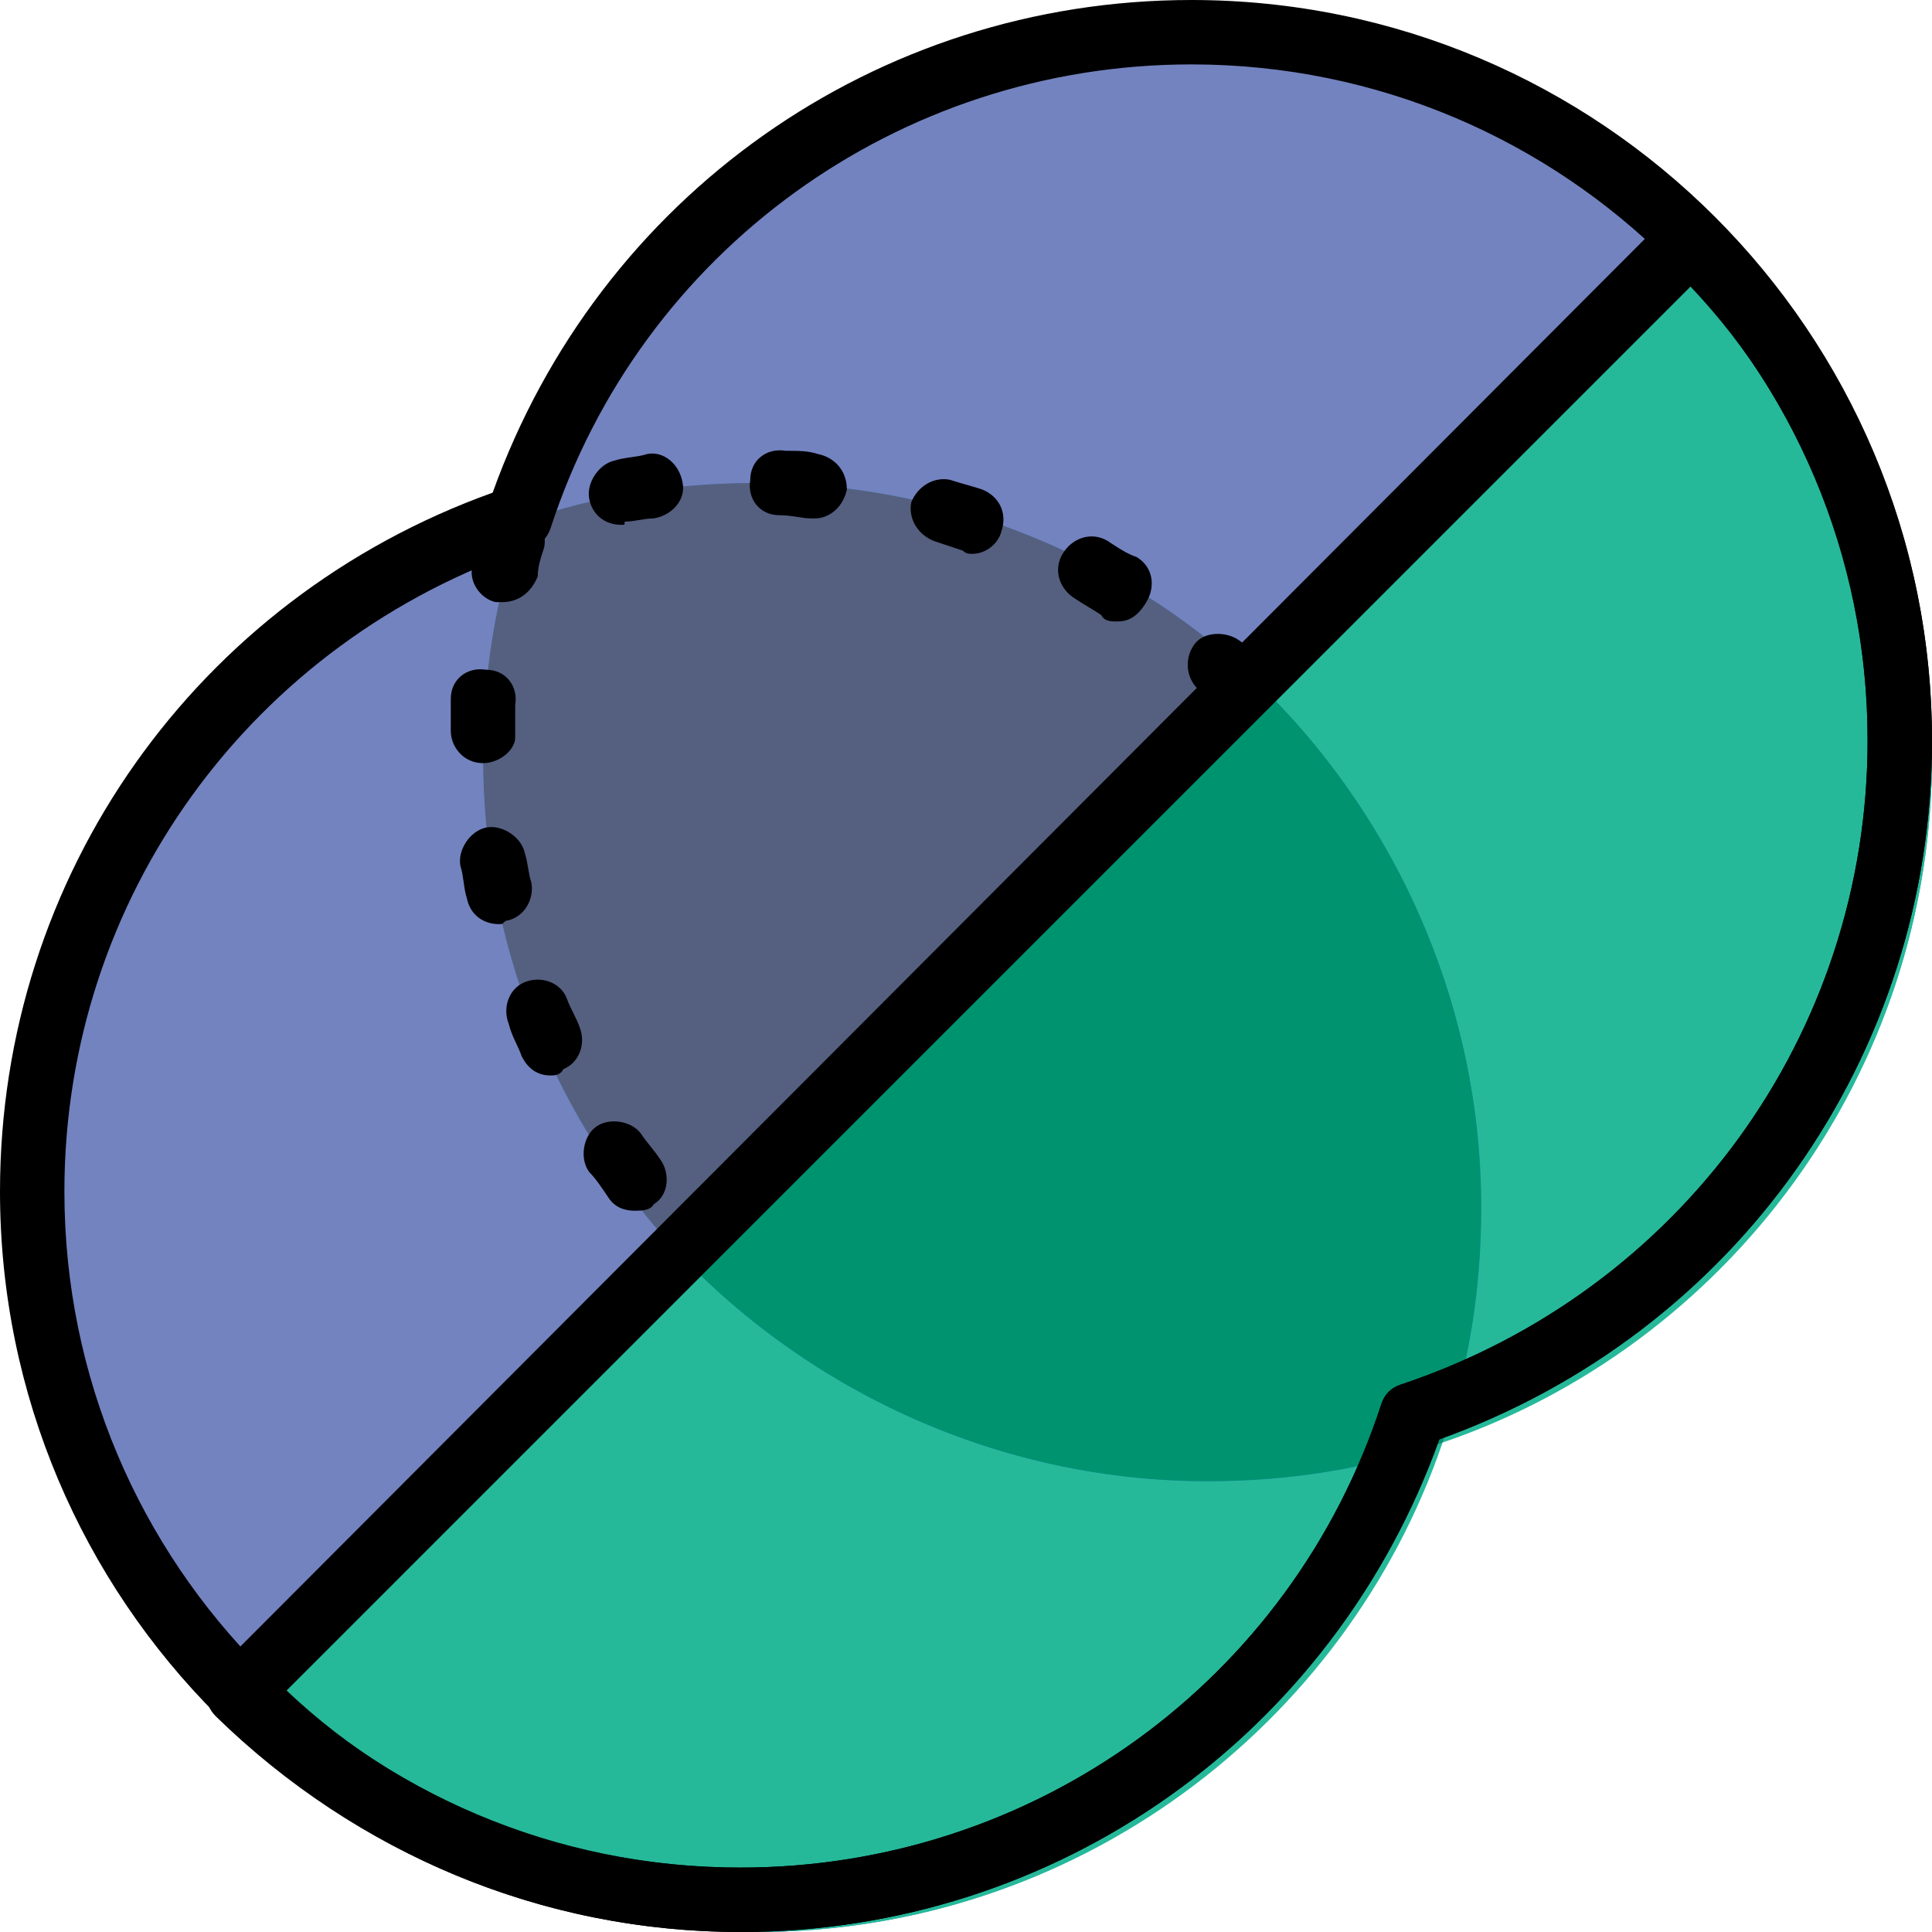 <?xml version="1.0" encoding="iso-8859-1"?>
<!-- Uploaded to: SVG Repo, www.svgrepo.com, Generator: SVG Repo Mixer Tools -->
<svg height="800px" width="800px" version="1.1" id="Layer_1" xmlns="http://www.w3.org/2000/svg" xmlns:xlink="http://www.w3.org/1999/xlink" 
	 viewBox="0 0 512 512" xml:space="preserve">
<g transform="translate(1)">
	<g>
		<path style="fill:#3083C9;" d="M391.533,320c0,105.813-86.187,192-192,192s-192-86.187-192-192s86.187-192,192-192
			S391.533,214.187,391.533,320"/>
		<path style="fill:#3083C9;" d="M511,200.533c0,105.813-86.187,192-192,192s-192-86.187-192-192s86.187-192,192-192
			S511,94.72,511,200.533"/>
	</g>
	<g>
		<path style="fill:#25B99A;" d="M174.787,327.68L57.88,444.587c-0.853,0.853-1.707,2.56-2.56,3.413
			c35.84,39.253,87.04,64,144.213,64c84.48,0,156.16-54.613,181.76-129.707c-19.627,6.827-40.107,10.24-62.293,10.24
			C261.827,392.533,209.773,366.933,174.787,327.68"/>
		<path style="fill:#25B99A;" d="M446.147,57.173c-0.853,0.853-2.56,0.853-3.413,2.56L326.68,175.787
			c39.253,34.987,64.853,87.04,64.853,144.213c0,22.187-3.413,42.667-10.24,62.293C456.387,356.693,511,285.013,511,200.533
			C511,143.36,486.253,92.16,446.147,57.173"/>
	</g>
	<path style="fill:#009370;" d="M326.68,175.787L174.787,327.68c34.987,39.253,87.04,64.853,144.213,64.853
		c22.187,0,42.667-3.413,62.293-10.24c6.827-19.627,10.24-40.107,10.24-62.293C391.533,262.827,365.933,210.773,326.68,175.787"/>
	<path style="fill:#7383BF;" d="M319,8.533c-84.48,0-156.16,54.613-181.76,129.707c19.627-6.827,40.107-10.24,62.293-10.24
		c48.64,0,93.013,17.92,127.147,47.787L443.587,58.88c0.853-0.853,1.707-1.707,3.413-2.56C412.867,27.307,367.64,8.533,319,8.533"/>
	<path style="fill:#556080;" d="M326.68,175.787C292.547,145.92,248.173,128,199.533,128c-22.187,0-42.667,3.413-62.293,10.24
		c-6.827,19.627-10.24,40.107-10.24,62.293c0,48.64,17.92,93.013,47.787,127.147L326.68,175.787z"/>
	<path style="fill:#7383BF;" d="M174.787,327.68C144.92,293.547,127,249.173,127,200.533c0-22.187,3.413-42.667,10.24-62.293
		C62.147,163.84,7.533,235.52,7.533,320c0,48.64,18.773,93.867,48.64,127.147c0.853-0.853,0.853-2.56,2.56-3.413L174.787,327.68z"/>
	<path d="M195.267,512C86.893,512-1,424.107-1,315.733c0-83.627,52.053-157.013,130.56-185.173C157.72,52.053,231.107,0,314.733,0
		C423.107,0,511,87.893,511,196.267c0,83.627-52.053,157.013-130.56,185.173C352.28,459.947,278.893,512,195.267,512z
		 M314.733,17.067c-77.653,0-145.92,49.493-169.813,122.88c-0.853,2.56-2.56,4.267-5.12,5.12
		C65.56,169.813,16.067,238.08,16.067,315.733c0,98.987,80.213,179.2,179.2,179.2c77.653,0,145.92-49.493,169.813-122.88
		c0.853-2.56,2.56-4.267,5.12-5.12c74.24-24.747,123.733-93.013,123.733-170.667C493.933,97.28,413.72,17.067,314.733,17.067z"/>
	<path d="M195.267,512c-52.053,0-101.547-20.48-139.093-57.173c-3.413-3.413-3.413-8.533,0-11.947L441.027,57.173
		c3.413-3.413,8.533-3.413,11.947,0C490.52,94.72,511,144.213,511,196.267c0,83.627-52.053,157.013-130.56,185.173
		C352.28,459.947,278.893,512,195.267,512z M74.947,448c32.427,30.72,75.093,46.933,120.32,46.933
		c77.653,0,145.92-49.493,169.813-122.88c0.853-2.56,2.56-4.267,5.12-5.12c74.24-24.747,123.733-93.013,123.733-170.667
		c0-45.227-16.213-87.893-46.933-120.32L74.947,448z"/>
	<path d="M167.107,320.853c-2.56,0-5.12-0.853-6.827-3.413c-1.707-2.56-3.413-5.12-5.12-6.827c-2.56-3.413-1.707-9.387,1.707-11.947
		s9.387-1.707,11.947,1.707c1.707,2.56,3.413,4.267,5.12,6.827c2.56,3.413,2.56,9.387-1.707,11.947
		C171.373,320.853,168.813,320.853,167.107,320.853z M144.92,285.013c-3.413,0-5.973-1.707-7.68-5.12
		c-0.853-2.56-2.56-5.12-3.413-8.533c-1.707-4.267,0-9.387,4.267-11.093c4.267-1.707,9.387,0,11.093,4.267
		c0.853,2.56,2.56,5.12,3.413,7.68c1.707,4.267,0,9.387-4.267,11.093C147.48,285.013,145.773,285.013,144.92,285.013z
		 M131.267,244.907c-4.267,0-7.68-2.56-8.533-6.827c-0.853-2.56-0.853-5.973-1.707-8.533c-0.853-4.267,2.56-9.387,6.827-10.24
		c4.267-0.853,9.387,2.56,10.24,6.827c0.853,2.56,0.853,5.12,1.707,7.68c0.853,4.267-1.707,9.387-6.827,10.24
		C132.12,244.907,132.12,244.907,131.267,244.907z M127,202.24L127,202.24c-5.12,0-8.533-4.267-8.533-8.533c0-2.56,0-5.973,0-8.533
		c0-5.12,4.267-8.533,9.387-7.68c5.12,0,8.533,4.267,7.68,9.387c0,2.56,0,5.12,0,8.533C135.533,198.827,131.267,202.24,127,202.24z
		 M328.387,191.147c-2.56,0-4.267-0.853-5.973-2.56c-1.707-1.707-4.267-3.413-5.973-5.973c-3.413-3.413-3.413-8.533-0.853-11.947
		s8.533-3.413,11.947-0.853c2.56,1.707,4.267,4.267,6.827,5.973c3.413,3.413,3.413,8.533,0,11.947
		C332.653,190.293,330.093,191.147,328.387,191.147z M295.107,164.693c-1.707,0-3.413,0-4.267-1.707
		c-2.56-1.707-4.267-2.56-6.827-4.267c-4.267-2.56-5.973-7.68-3.413-11.947s7.68-5.973,11.947-3.413
		c2.56,1.707,5.12,3.413,7.68,4.267c4.267,2.56,5.12,7.68,2.56,11.947C300.227,163.84,297.667,164.693,295.107,164.693z
		 M132.12,159.573c-0.853,0-1.707,0-1.707,0c-4.267-0.853-7.68-5.973-5.973-10.24c0.853-2.56,1.707-5.973,2.56-8.533
		c1.707-4.267,5.973-6.827,10.24-5.973c4.267,1.707,6.827,5.973,5.973,10.24c-0.853,2.56-1.707,5.12-1.707,7.68
		C139.8,157.013,136.387,159.573,132.12,159.573z M256.707,146.773c-0.853,0-1.707,0-2.56-0.853c-2.56-0.853-5.12-1.707-7.68-2.56
		c-4.267-1.707-6.827-5.973-5.973-10.24c1.707-4.267,5.973-6.827,10.24-5.973c2.56,0.853,5.973,1.707,8.533,2.56
		c4.267,1.707,6.827,5.973,5.12,11.093C263.533,144.213,260.12,146.773,256.707,146.773z M163.693,139.093
		c-4.267,0-7.68-2.56-8.533-6.827s2.56-9.387,6.827-10.24c2.56-0.853,5.973-0.853,8.533-1.707c4.267-0.853,8.533,2.56,9.387,7.68
		c0.853,4.267-2.56,8.533-7.68,9.387c-2.56,0-5.12,0.853-7.68,0.853C164.547,139.093,164.547,139.093,163.693,139.093z
		 M214.893,137.387h-0.853c-2.56,0-5.12-0.853-8.533-0.853c-5.12,0-8.533-4.267-7.68-9.387c0-5.12,4.267-8.533,9.387-7.68
		c3.413,0,5.973,0,8.533,0.853c4.267,0.853,7.68,4.267,7.68,9.387C222.573,133.973,219.16,137.387,214.893,137.387z"/>
</g>
</svg>